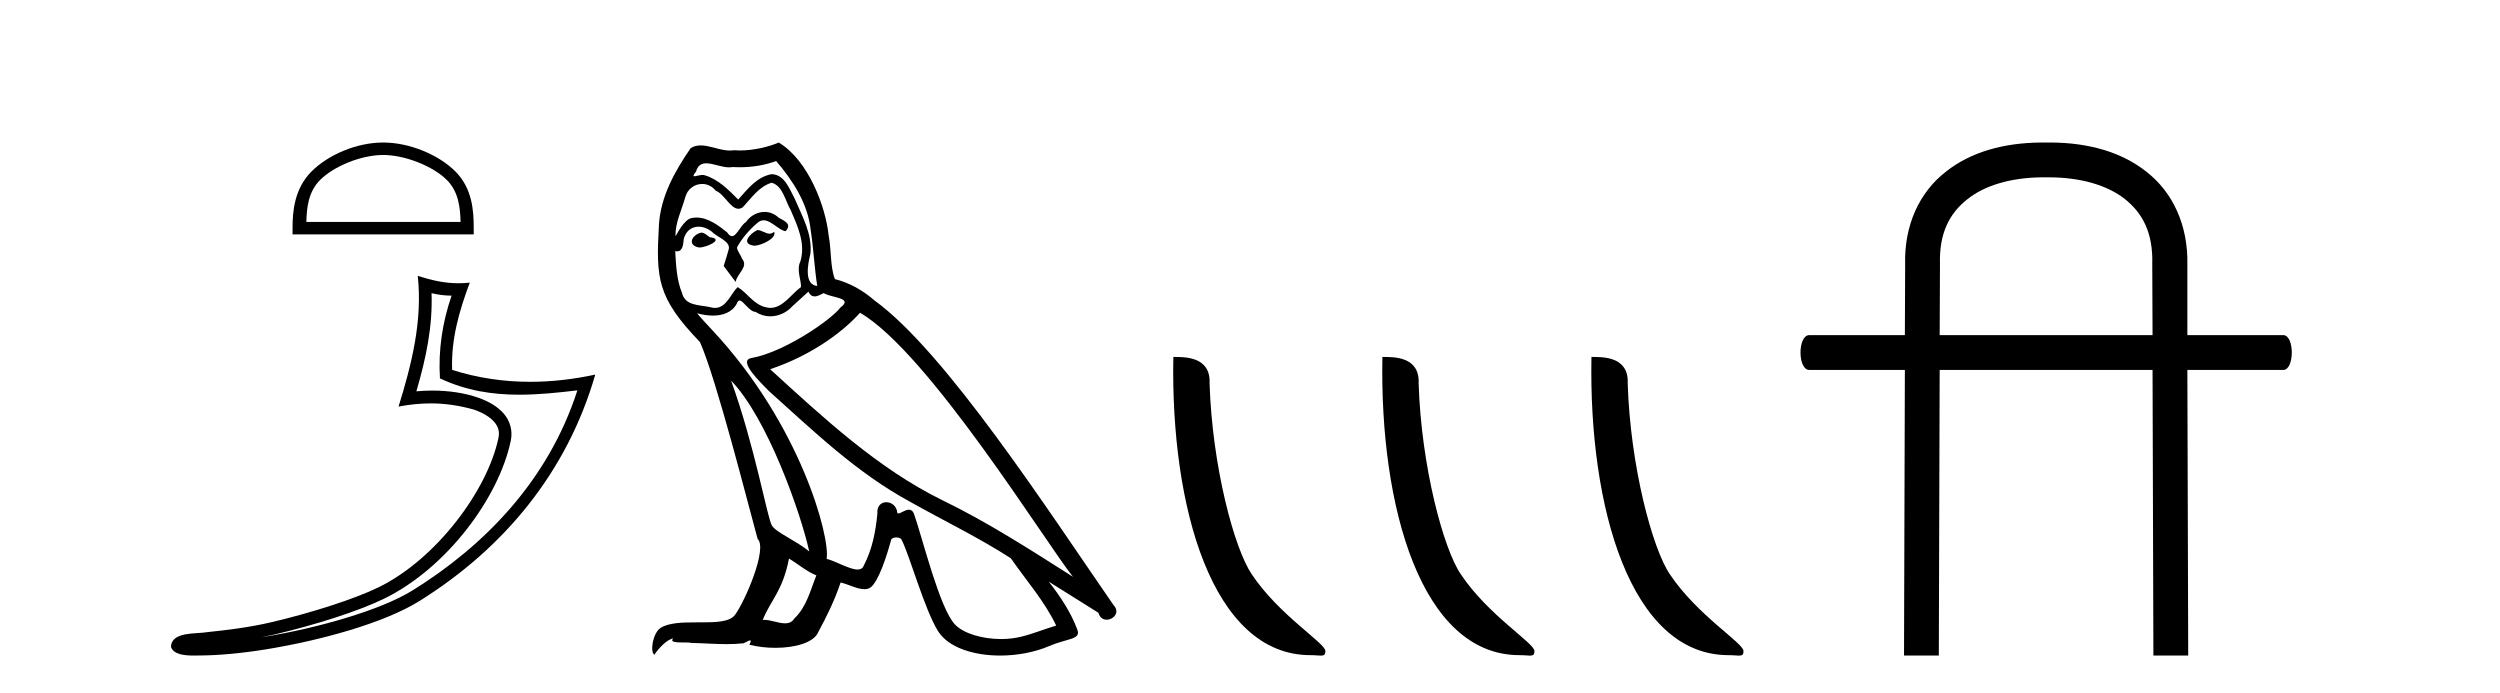 <?xml version='1.0' encoding='UTF-8' standalone='yes'?><svg xmlns='http://www.w3.org/2000/svg' xmlns:xlink='http://www.w3.org/1999/xlink' width='148.0' height='41.0' ><path d='M 22.682 9.175 C 24.001 9.175 25.652 9.853 26.451 10.652 C 27.15 11.351 27.241 12.277 27.267 13.139 L 18.135 13.139 C 18.161 12.277 18.252 11.351 18.952 10.652 C 19.75 9.853 21.363 9.175 22.682 9.175 ZM 22.682 8.437 C 21.117 8.437 19.433 9.16 18.446 10.147 C 17.434 11.159 17.319 12.491 17.319 13.488 L 17.319 13.877 L 28.044 13.877 L 28.044 13.488 C 28.044 12.491 27.968 11.159 26.956 10.147 C 25.969 9.16 24.247 8.437 22.682 8.437 Z' style='fill:#000000;stroke:none' /><path d='M 25.548 17.355 C 25.956 17.454 26.309 17.496 26.734 17.503 C 26.19 19.081 25.939 20.734 26.045 22.4 C 27.601 23.133 29.156 23.366 30.743 23.366 C 31.868 23.366 33.01 23.249 34.181 23.109 L 34.181 23.109 C 32.442 28.509 28.597 32.362 24.422 34.952 C 22.498 36.147 18.747 37.192 15.661 37.697 C 15.603 37.707 15.546 37.715 15.489 37.724 C 15.732 37.676 15.977 37.625 16.226 37.567 C 18.665 36.996 21.252 36.175 22.776 35.423 C 26.434 33.619 29.523 29.497 30.239 26.09 C 30.365 25.486 30.19 24.914 29.826 24.49 C 29.462 24.065 28.934 23.764 28.323 23.547 C 27.521 23.263 26.565 23.122 25.594 23.122 C 25.279 23.122 24.962 23.137 24.649 23.166 C 25.232 21.178 25.616 19.312 25.548 17.355 ZM 24.73 16.333 C 25.022 18.976 24.372 21.565 23.594 24.069 C 24.251 23.945 24.876 23.881 25.495 23.881 C 26.345 23.881 27.182 24.002 28.072 24.253 C 28.602 24.441 29.017 24.696 29.257 24.977 C 29.498 25.257 29.589 25.54 29.506 25.936 C 28.857 29.027 25.839 33.077 22.444 34.752 C 21.03 35.449 18.452 36.277 16.055 36.838 C 14.661 37.164 13.329 37.31 12.306 37.418 C 11.643 37.543 10.138 37.365 10.124 38.3 C 10.274 38.753 10.94 38.809 11.469 38.809 C 11.637 38.809 11.791 38.804 11.91 38.803 C 12.904 38.797 14.285 38.681 15.781 38.436 C 18.932 37.921 22.696 36.905 24.817 35.589 C 29.865 32.442 33.58 27.924 35.24 22.176 L 35.24 22.176 C 33.949 22.454 32.665 22.603 31.389 22.603 C 29.837 22.603 28.296 22.382 26.767 21.899 C 26.698 20.085 27.184 18.409 27.811 16.732 L 27.811 16.732 C 27.579 16.757 27.356 16.768 27.14 16.768 C 26.308 16.768 25.576 16.597 24.73 16.333 Z' style='fill:#000000;stroke:none' /><path d='M 44.834 13.619 C 44.379 13.839 43.821 14.447 44.666 14.548 C 45.071 14.531 45.999 14.109 45.83 13.721 L 45.83 13.721 C 45.743 13.804 45.654 13.834 45.565 13.834 C 45.325 13.834 45.08 13.619 44.834 13.619 ZM 41.509 13.771 C 40.952 13.906 40.665 14.514 41.374 14.649 C 41.385 14.65 41.398 14.651 41.411 14.651 C 41.819 14.651 42.931 14.156 42.015 14.042 C 41.863 13.94 41.711 13.771 41.509 13.771 ZM 45.949 9.534 C 46.945 10.699 47.822 12.049 47.991 13.603 C 48.16 14.717 48.211 15.831 48.38 16.928 C 47.586 16.861 47.822 15.628 47.974 15.038 C 48.109 13.873 47.485 12.792 47.046 11.762 C 46.742 11.205 46.455 10.328 45.678 10.311 C 44.817 10.463 44.26 11.189 43.703 11.813 C 43.129 11.239 42.522 10.615 41.728 10.378 C 41.687 10.363 41.64 10.357 41.591 10.357 C 41.413 10.357 41.205 10.435 41.109 10.435 C 41.027 10.435 41.028 10.377 41.205 10.159 C 41.312 9.78 41.535 9.668 41.81 9.668 C 42.212 9.668 42.726 9.907 43.159 9.907 C 43.224 9.907 43.288 9.901 43.349 9.889 C 43.491 9.897 43.634 9.901 43.777 9.901 C 44.515 9.901 45.256 9.789 45.949 9.534 ZM 45.678 10.817 C 46.337 10.986 46.489 11.898 46.81 12.438 C 47.215 13.383 47.704 14.413 47.383 15.476 C 47.13 15.983 47.451 16.624 47.417 16.996 C 46.854 17.391 46.36 18.226 45.612 18.226 C 45.531 18.226 45.446 18.216 45.358 18.194 C 44.615 18.042 44.244 17.333 43.67 16.996 C 43.254 17.397 43.008 18.228 42.324 18.228 C 42.23 18.228 42.127 18.212 42.015 18.178 C 41.391 18.042 40.563 18.11 40.378 17.35 C 40.057 16.574 40.023 15.713 39.972 14.869 L 39.972 14.869 C 40.01 14.876 40.044 14.879 40.076 14.879 C 40.417 14.879 40.448 14.483 40.479 14.143 C 40.61 13.649 40.964 13.42 41.357 13.42 C 41.622 13.42 41.905 13.524 42.15 13.721 C 42.437 14.042 43.315 14.295 43.129 14.801 C 43.045 15.105 42.944 15.426 42.842 15.747 L 43.551 16.692 C 43.619 16.202 44.345 15.797 43.923 15.308 C 43.855 15.088 43.602 14.801 43.636 14.632 C 43.94 14.092 44.345 13.619 44.817 13.214 C 44.945 13.09 45.075 13.042 45.205 13.042 C 45.657 13.042 46.112 13.635 46.506 13.687 C 46.894 13.265 46.472 13.096 46.084 12.877 C 45.843 12.65 45.552 12.546 45.262 12.546 C 44.84 12.546 44.419 12.766 44.159 13.147 C 43.838 13.339 43.615 13.98 43.334 13.98 C 43.245 13.98 43.15 13.917 43.045 13.755 C 42.53 13.342 41.912 12.879 41.236 12.879 C 41.137 12.879 41.036 12.889 40.935 12.91 C 40.457 13.009 40.028 13.976 39.991 13.976 C 39.99 13.976 39.99 13.975 39.989 13.974 C 39.972 13.181 40.344 12.472 40.563 11.695 C 40.686 11.185 41.123 10.89 41.569 10.89 C 41.861 10.89 42.156 11.016 42.37 11.29 C 42.872 11.476 43.24 12.359 43.713 12.359 C 43.796 12.359 43.883 12.332 43.973 12.269 C 44.497 11.712 44.919 11.053 45.678 10.817 ZM 43.281 22.533 C 45.425 24.744 47.4 30.349 47.907 32.645 C 47.08 31.97 45.949 31.531 45.695 31.109 C 45.425 30.67 44.682 26.399 43.281 22.533 ZM 50.912 18.515 C 54.963 20.845 62.02 32.307 63.522 34.148 C 60.99 32.544 58.492 30.923 55.774 29.606 C 51.958 27.733 48.7 24.694 45.594 21.858 C 48.16 20.997 50 19.545 50.912 18.515 ZM 46.708 33.067 C 47.248 33.388 47.738 33.827 48.329 34.063 C 47.974 34.941 47.755 35.92 47.029 36.612 C 46.893 36.832 46.698 36.901 46.476 36.901 C 46.092 36.901 45.625 36.694 45.235 36.694 C 45.208 36.694 45.181 36.695 45.155 36.697 C 45.628 35.515 46.337 34.992 46.708 33.067 ZM 47.856 17.266 C 47.958 17.478 48.089 17.547 48.227 17.547 C 48.409 17.547 48.605 17.427 48.768 17.35 C 49.173 17.637 50.574 17.604 49.747 18.211 C 49.224 18.92 46.427 20.854 44.484 21.195 C 43.645 21.342 45.054 22.668 45.51 23.141 C 48.143 25.504 50.726 28.003 53.883 29.708 C 55.858 30.822 57.935 31.818 59.842 33.05 C 60.754 34.367 61.834 35.582 62.526 37.034 C 61.834 37.237 61.159 37.524 60.45 37.693 C 60.076 37.787 59.67 37.831 59.264 37.831 C 58.149 37.831 57.028 37.499 56.533 36.967 C 55.622 36.005 54.626 31.902 54.102 30.4 C 54.028 30.231 53.922 30.174 53.808 30.174 C 53.58 30.174 53.315 30.397 53.185 30.397 C 53.158 30.397 53.137 30.388 53.123 30.366 C 53.089 29.95 52.77 29.731 52.471 29.731 C 52.175 29.731 51.9 29.946 51.942 30.4 C 51.84 31.463 51.638 32.527 51.131 33.489 C 51.069 33.653 50.94 33.716 50.769 33.716 C 50.289 33.716 49.484 33.221 48.937 33.084 C 49.156 31.784 47.383 25.133 42.184 19.562 C 42.002 19.365 41.21 18.53 41.279 18.53 C 41.287 18.53 41.307 18.541 41.34 18.566 C 41.606 18.635 41.906 18.683 42.203 18.683 C 42.772 18.683 43.33 18.508 43.619 17.975 C 43.663 17.843 43.718 17.792 43.782 17.792 C 44.013 17.792 44.363 18.464 44.733 18.464 C 45.002 18.643 45.302 18.726 45.6 18.726 C 46.09 18.726 46.575 18.504 46.911 18.127 C 47.232 17.84 47.535 17.553 47.856 17.266 ZM 46.1 8.437 C 45.57 8.673 44.641 8.908 43.807 8.908 C 43.685 8.908 43.566 8.903 43.45 8.893 C 43.371 8.907 43.291 8.913 43.209 8.913 C 42.641 8.913 42.029 8.608 41.48 8.608 C 41.27 8.608 41.07 8.652 40.884 8.774 C 39.956 10.125 39.111 11.627 39.01 13.299 C 38.825 16.506 38.909 17.62 41.441 20.254 C 42.437 22.516 44.294 29.893 44.851 31.902 C 45.459 32.476 44.092 35.616 43.518 36.393 C 43.205 36.823 42.382 36.844 41.498 36.844 C 41.402 36.844 41.305 36.844 41.208 36.844 C 40.413 36.844 39.608 36.861 39.111 37.169 C 38.639 37.473 38.47 38.604 38.74 38.756 C 38.993 38.368 39.5 37.845 39.854 37.794 L 39.854 37.794 C 39.517 38.148 40.698 37.98 40.952 38.064 C 41.634 38.075 42.325 38.133 43.018 38.133 C 43.353 38.133 43.689 38.119 44.024 38.081 C 44.176 38.014 44.339 37.911 44.41 37.911 C 44.465 37.911 44.465 37.973 44.362 38.165 C 44.84 38.29 45.377 38.352 45.901 38.352 C 47.082 38.352 48.202 38.037 48.447 37.406 C 48.953 36.477 49.426 35.498 49.764 34.485 C 50.195 34.577 50.737 34.88 51.171 34.88 C 51.298 34.88 51.416 34.854 51.519 34.789 C 51.992 34.468 52.482 32.966 52.752 31.97 C 52.778 31.866 52.918 31.816 53.061 31.816 C 53.197 31.816 53.335 31.862 53.376 31.953 C 53.883 32.966 54.727 36.072 55.537 37.372 C 56.149 38.335 57.631 38.809 59.208 38.809 C 60.2 38.809 61.23 38.622 62.104 38.25 C 63.202 37.777 64.012 37.878 63.776 37.271 C 63.404 36.258 62.763 35.295 62.087 34.435 L 62.087 34.435 C 63.067 35.042 64.046 35.667 65.025 36.275 C 65.106 36.569 65.309 36.686 65.516 36.686 C 65.915 36.686 66.331 36.252 65.92 35.819 C 62.087 30.282 55.993 20.845 51.773 17.789 C 51.097 17.198 50.304 16.743 49.426 16.523 C 49.139 15.78 49.224 14.784 49.055 13.94 C 48.886 12.269 47.873 9.5 46.1 8.437 Z' style='fill:#000000;stroke:none' /><path d='M 77.578 38.785 C 78.232 38.785 78.463 38.932 78.462 38.539 C 78.462 38.071 75.716 36.418 74.109 34.004 C 73.077 32.504 71.76 27.607 71.607 22.695 C 71.684 21.083 70.102 21.132 69.462 21.132 C 69.291 30.016 71.765 38.785 77.578 38.785 Z' style='fill:#000000;stroke:none' /><path d='M 89.954 38.785 C 90.608 38.785 90.839 38.932 90.839 38.539 C 90.839 38.071 88.093 36.418 86.485 34.004 C 85.454 32.504 84.137 27.607 83.983 22.695 C 84.06 21.083 82.478 21.132 81.838 21.132 C 81.667 30.016 84.141 38.785 89.954 38.785 Z' style='fill:#000000;stroke:none' /><path d='M 102.331 38.785 C 102.984 38.785 103.215 38.932 103.215 38.539 C 103.215 38.071 100.469 36.418 98.861 34.004 C 97.83 32.504 96.513 27.607 96.36 22.695 C 96.436 21.083 94.855 21.132 94.214 21.132 C 94.044 30.016 96.518 38.785 102.331 38.785 Z' style='fill:#000000;stroke:none' /><path d='M 121.282 10.498 C 123.191 10.498 124.762 10.971 125.792 11.782 C 126.856 12.626 127.465 13.809 127.414 15.616 L 127.414 15.633 L 127.414 15.65 L 127.431 19.839 L 114.829 19.839 L 114.846 15.65 L 114.846 15.633 L 114.846 15.616 C 114.795 13.809 115.403 12.626 116.485 11.782 C 117.481 10.988 119.018 10.515 120.877 10.498 ZM 120.826 8.437 C 118.63 8.454 116.67 8.994 115.201 10.16 C 113.63 11.376 112.718 13.336 112.785 15.667 L 112.768 19.839 L 107.109 19.839 C 106.417 19.839 106.417 21.9 107.109 21.9 L 112.768 21.9 L 112.718 38.809 L 114.778 38.809 L 114.829 21.9 L 127.431 21.9 L 127.481 38.809 L 129.542 38.809 L 129.492 21.9 L 135.168 21.9 C 135.843 21.9 135.843 19.839 135.168 19.839 L 129.492 19.839 L 129.492 15.667 C 129.542 13.336 128.63 11.376 127.059 10.16 C 125.59 8.994 123.63 8.454 121.451 8.437 Z' style='fill:#000000;stroke:none' /></svg>